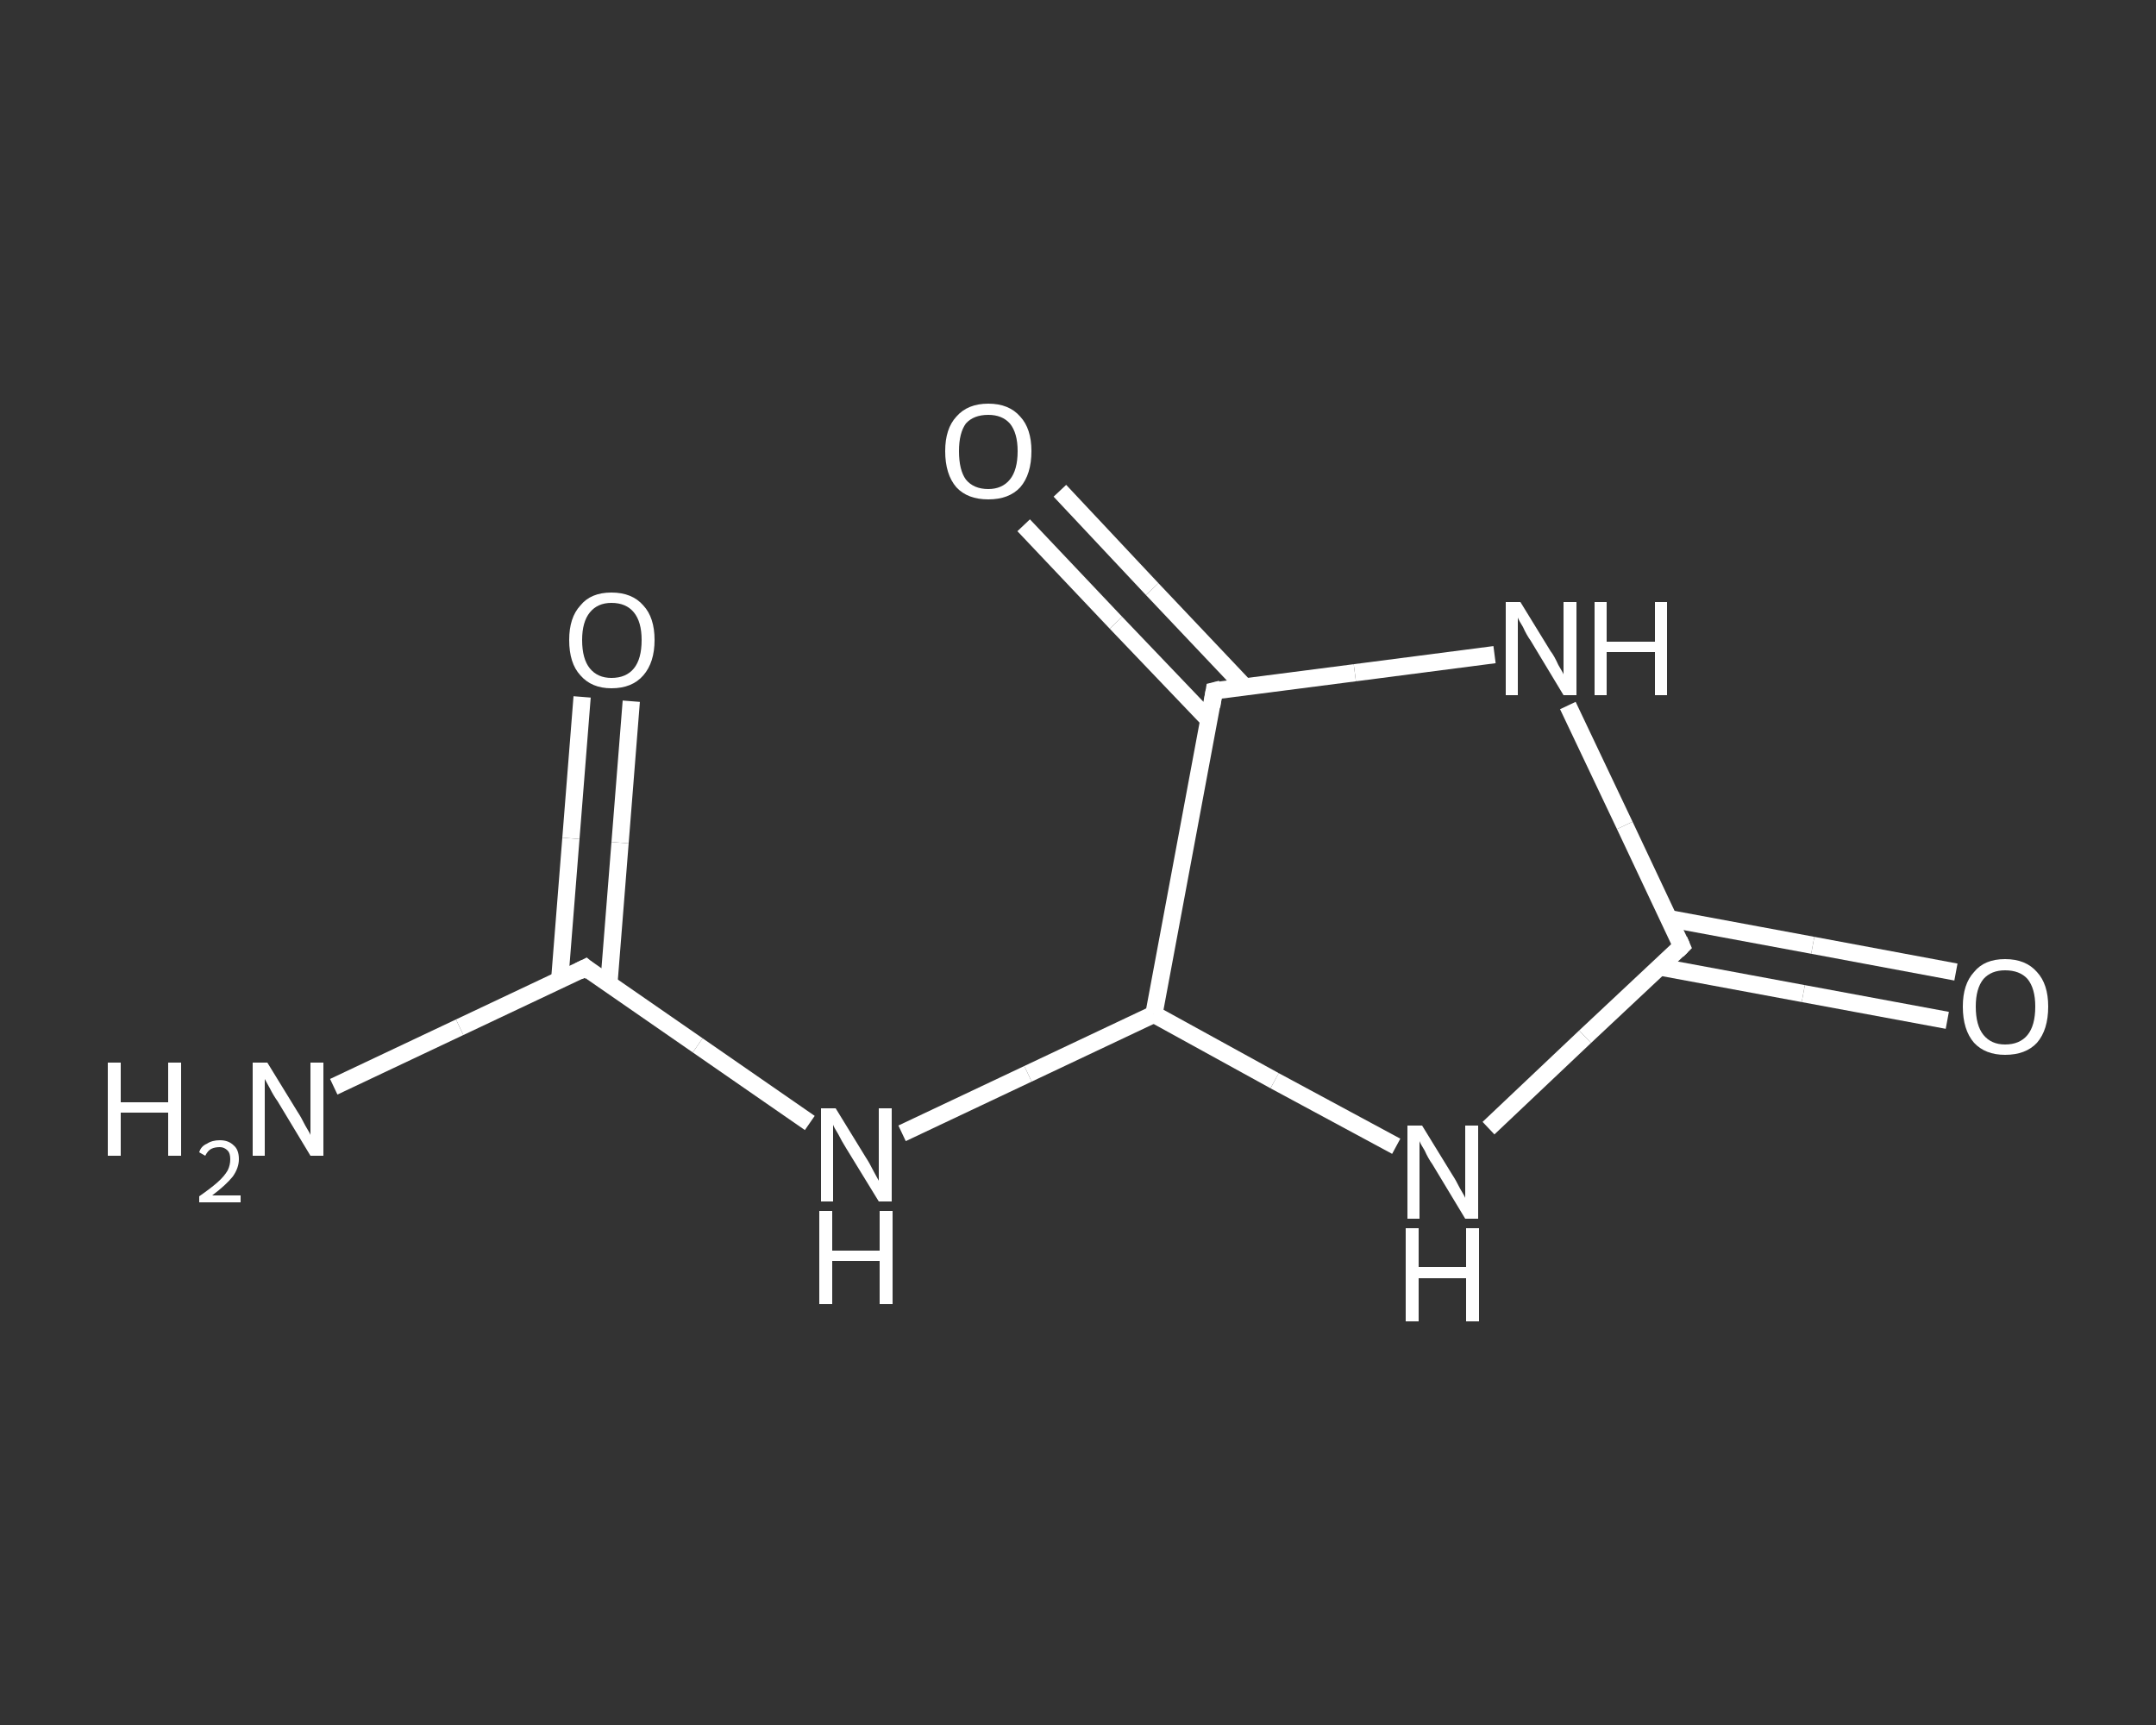 <?xml version='1.0' encoding='iso-8859-1'?>
<svg version='1.1' baseProfile='full'
              xmlns='http://www.w3.org/2000/svg'
                      xmlns:rdkit='http://www.rdkit.org/xml'
                      xmlns:xlink='http://www.w3.org/1999/xlink'
                  xml:space='preserve'
width='250px' height='200px' viewBox='0 0 250 200'>
<rect x="0" y="0" width="250" height="200" fill="#333333" stroke="none"/>
<!-- END OF HEADER -->
<rect style='opacity:1.0;fill:transparent;stroke:none' width='250.0' height='200.0' x='0.0' y='0.0'> </rect>
<path class='bond-0 atom-0 atom-1' d='M 38.7,126.0 L 53.3,119.1' style='fill:none;fill-rule:evenodd;stroke:#FFFFFF;stroke-width:2.0px;stroke-linecap:butt;stroke-linejoin:miter;stroke-opacity:1' />
<path class='bond-0 atom-0 atom-1' d='M 53.3,119.1 L 67.9,112.2' style='fill:none;fill-rule:evenodd;stroke:#FFFFFF;stroke-width:2.0px;stroke-linecap:butt;stroke-linejoin:miter;stroke-opacity:1' />
<path class='bond-1 atom-1 atom-2' d='M 70.6,114.1 L 71.9,97.7' style='fill:none;fill-rule:evenodd;stroke:#FFFFFF;stroke-width:2.0px;stroke-linecap:butt;stroke-linejoin:miter;stroke-opacity:1' />
<path class='bond-1 atom-1 atom-2' d='M 71.9,97.7 L 73.2,81.3' style='fill:none;fill-rule:evenodd;stroke:#FFFFFF;stroke-width:2.0px;stroke-linecap:butt;stroke-linejoin:miter;stroke-opacity:1' />
<path class='bond-1 atom-1 atom-2' d='M 64.9,113.6 L 66.2,97.2' style='fill:none;fill-rule:evenodd;stroke:#FFFFFF;stroke-width:2.0px;stroke-linecap:butt;stroke-linejoin:miter;stroke-opacity:1' />
<path class='bond-1 atom-1 atom-2' d='M 66.2,97.2 L 67.5,80.8' style='fill:none;fill-rule:evenodd;stroke:#FFFFFF;stroke-width:2.0px;stroke-linecap:butt;stroke-linejoin:miter;stroke-opacity:1' />
<path class='bond-2 atom-1 atom-3' d='M 67.9,112.2 L 80.9,121.2' style='fill:none;fill-rule:evenodd;stroke:#FFFFFF;stroke-width:2.0px;stroke-linecap:butt;stroke-linejoin:miter;stroke-opacity:1' />
<path class='bond-2 atom-1 atom-3' d='M 80.9,121.2 L 93.9,130.2' style='fill:none;fill-rule:evenodd;stroke:#FFFFFF;stroke-width:2.0px;stroke-linecap:butt;stroke-linejoin:miter;stroke-opacity:1' />
<path class='bond-3 atom-3 atom-4' d='M 104.6,131.4 L 119.2,124.5' style='fill:none;fill-rule:evenodd;stroke:#FFFFFF;stroke-width:2.0px;stroke-linecap:butt;stroke-linejoin:miter;stroke-opacity:1' />
<path class='bond-3 atom-3 atom-4' d='M 119.2,124.5 L 133.8,117.6' style='fill:none;fill-rule:evenodd;stroke:#FFFFFF;stroke-width:2.0px;stroke-linecap:butt;stroke-linejoin:miter;stroke-opacity:1' />
<path class='bond-4 atom-4 atom-5' d='M 133.8,117.6 L 147.8,125.3' style='fill:none;fill-rule:evenodd;stroke:#FFFFFF;stroke-width:2.0px;stroke-linecap:butt;stroke-linejoin:miter;stroke-opacity:1' />
<path class='bond-4 atom-4 atom-5' d='M 147.8,125.3 L 161.9,132.9' style='fill:none;fill-rule:evenodd;stroke:#FFFFFF;stroke-width:2.0px;stroke-linecap:butt;stroke-linejoin:miter;stroke-opacity:1' />
<path class='bond-5 atom-5 atom-6' d='M 172.6,130.8 L 183.8,120.2' style='fill:none;fill-rule:evenodd;stroke:#FFFFFF;stroke-width:2.0px;stroke-linecap:butt;stroke-linejoin:miter;stroke-opacity:1' />
<path class='bond-5 atom-5 atom-6' d='M 183.8,120.2 L 195.0,109.7' style='fill:none;fill-rule:evenodd;stroke:#FFFFFF;stroke-width:2.0px;stroke-linecap:butt;stroke-linejoin:miter;stroke-opacity:1' />
<path class='bond-6 atom-6 atom-7' d='M 192.4,112.1 L 209.1,115.2' style='fill:none;fill-rule:evenodd;stroke:#FFFFFF;stroke-width:2.0px;stroke-linecap:butt;stroke-linejoin:miter;stroke-opacity:1' />
<path class='bond-6 atom-6 atom-7' d='M 209.1,115.2 L 225.8,118.3' style='fill:none;fill-rule:evenodd;stroke:#FFFFFF;stroke-width:2.0px;stroke-linecap:butt;stroke-linejoin:miter;stroke-opacity:1' />
<path class='bond-6 atom-6 atom-7' d='M 193.5,106.5 L 210.2,109.6' style='fill:none;fill-rule:evenodd;stroke:#FFFFFF;stroke-width:2.0px;stroke-linecap:butt;stroke-linejoin:miter;stroke-opacity:1' />
<path class='bond-6 atom-6 atom-7' d='M 210.2,109.6 L 226.8,112.7' style='fill:none;fill-rule:evenodd;stroke:#FFFFFF;stroke-width:2.0px;stroke-linecap:butt;stroke-linejoin:miter;stroke-opacity:1' />
<path class='bond-7 atom-6 atom-8' d='M 195.0,109.7 L 188.4,95.7' style='fill:none;fill-rule:evenodd;stroke:#FFFFFF;stroke-width:2.0px;stroke-linecap:butt;stroke-linejoin:miter;stroke-opacity:1' />
<path class='bond-7 atom-6 atom-8' d='M 188.4,95.7 L 181.8,81.8' style='fill:none;fill-rule:evenodd;stroke:#FFFFFF;stroke-width:2.0px;stroke-linecap:butt;stroke-linejoin:miter;stroke-opacity:1' />
<path class='bond-8 atom-8 atom-9' d='M 173.3,75.9 L 157.1,78.0' style='fill:none;fill-rule:evenodd;stroke:#FFFFFF;stroke-width:2.0px;stroke-linecap:butt;stroke-linejoin:miter;stroke-opacity:1' />
<path class='bond-8 atom-8 atom-9' d='M 157.1,78.0 L 140.8,80.1' style='fill:none;fill-rule:evenodd;stroke:#FFFFFF;stroke-width:2.0px;stroke-linecap:butt;stroke-linejoin:miter;stroke-opacity:1' />
<path class='bond-9 atom-9 atom-10' d='M 144.3,79.6 L 133.6,68.3' style='fill:none;fill-rule:evenodd;stroke:#FFFFFF;stroke-width:2.0px;stroke-linecap:butt;stroke-linejoin:miter;stroke-opacity:1' />
<path class='bond-9 atom-9 atom-10' d='M 133.6,68.3 L 122.9,56.9' style='fill:none;fill-rule:evenodd;stroke:#FFFFFF;stroke-width:2.0px;stroke-linecap:butt;stroke-linejoin:miter;stroke-opacity:1' />
<path class='bond-9 atom-9 atom-10' d='M 140.2,83.5 L 129.4,72.2' style='fill:none;fill-rule:evenodd;stroke:#FFFFFF;stroke-width:2.0px;stroke-linecap:butt;stroke-linejoin:miter;stroke-opacity:1' />
<path class='bond-9 atom-9 atom-10' d='M 129.4,72.2 L 118.7,60.9' style='fill:none;fill-rule:evenodd;stroke:#FFFFFF;stroke-width:2.0px;stroke-linecap:butt;stroke-linejoin:miter;stroke-opacity:1' />
<path class='bond-10 atom-9 atom-4' d='M 140.8,80.1 L 133.8,117.6' style='fill:none;fill-rule:evenodd;stroke:#FFFFFF;stroke-width:2.0px;stroke-linecap:butt;stroke-linejoin:miter;stroke-opacity:1' />
<path d='M 67.1,112.6 L 67.9,112.2 L 68.5,112.7' style='fill:none;stroke:#FFFFFF;stroke-width:2.0px;stroke-linecap:butt;stroke-linejoin:miter;stroke-opacity:1;' />
<path d='M 194.5,110.2 L 195.0,109.7 L 194.7,109.0' style='fill:none;stroke:#FFFFFF;stroke-width:2.0px;stroke-linecap:butt;stroke-linejoin:miter;stroke-opacity:1;' />
<path d='M 141.6,79.9 L 140.8,80.1 L 140.5,81.9' style='fill:none;stroke:#FFFFFF;stroke-width:2.0px;stroke-linecap:butt;stroke-linejoin:miter;stroke-opacity:1;' />
<path class='atom-0' d='M 12.5 123.2
L 14.0 123.2
L 14.0 127.8
L 19.5 127.8
L 19.5 123.2
L 21.0 123.2
L 21.0 134.0
L 19.5 134.0
L 19.5 129.0
L 14.0 129.0
L 14.0 134.0
L 12.5 134.0
L 12.5 123.2
' fill='#FFFFFF'/>
<path class='atom-0' d='M 23.1 133.6
Q 23.3 132.9, 24.0 132.6
Q 24.6 132.2, 25.5 132.2
Q 26.5 132.2, 27.1 132.8
Q 27.7 133.3, 27.7 134.4
Q 27.7 135.4, 27.0 136.4
Q 26.2 137.4, 24.6 138.6
L 27.9 138.6
L 27.9 139.4
L 23.1 139.4
L 23.1 138.7
Q 24.4 137.8, 25.2 137.1
Q 26.0 136.4, 26.4 135.7
Q 26.7 135.1, 26.7 134.4
Q 26.7 133.7, 26.4 133.4
Q 26.0 133.0, 25.5 133.0
Q 24.9 133.0, 24.5 133.2
Q 24.1 133.4, 23.8 134.0
L 23.1 133.6
' fill='#FFFFFF'/>
<path class='atom-0' d='M 31.0 123.2
L 34.5 128.9
Q 34.9 129.5, 35.4 130.5
Q 36.0 131.5, 36.0 131.6
L 36.0 123.2
L 37.5 123.2
L 37.5 134.0
L 36.0 134.0
L 32.2 127.7
Q 31.7 127.0, 31.3 126.2
Q 30.8 125.3, 30.7 125.1
L 30.7 134.0
L 29.3 134.0
L 29.3 123.2
L 31.0 123.2
' fill='#FFFFFF'/>
<path class='atom-2' d='M 66.0 74.2
Q 66.0 71.6, 67.3 70.2
Q 68.5 68.7, 70.9 68.7
Q 73.3 68.7, 74.6 70.2
Q 75.9 71.6, 75.9 74.2
Q 75.9 76.8, 74.6 78.3
Q 73.3 79.8, 70.9 79.8
Q 68.6 79.8, 67.3 78.3
Q 66.0 76.9, 66.0 74.2
M 70.9 78.6
Q 72.6 78.6, 73.5 77.5
Q 74.4 76.4, 74.4 74.2
Q 74.4 72.1, 73.5 71.0
Q 72.6 69.9, 70.9 69.9
Q 69.3 69.9, 68.4 71.0
Q 67.5 72.1, 67.5 74.2
Q 67.5 76.4, 68.4 77.5
Q 69.3 78.6, 70.9 78.6
' fill='#FFFFFF'/>
<path class='atom-3' d='M 96.9 128.5
L 100.4 134.2
Q 100.8 134.8, 101.3 135.8
Q 101.9 136.9, 101.9 136.9
L 101.9 128.5
L 103.4 128.5
L 103.4 139.3
L 101.9 139.3
L 98.1 133.1
Q 97.6 132.3, 97.2 131.5
Q 96.7 130.7, 96.6 130.4
L 96.6 139.3
L 95.2 139.3
L 95.2 128.5
L 96.9 128.5
' fill='#FFFFFF'/>
<path class='atom-3' d='M 95.0 140.4
L 96.5 140.4
L 96.5 145.0
L 102.0 145.0
L 102.0 140.4
L 103.5 140.4
L 103.5 151.2
L 102.0 151.2
L 102.0 146.2
L 96.5 146.2
L 96.5 151.2
L 95.0 151.2
L 95.0 140.4
' fill='#FFFFFF'/>
<path class='atom-5' d='M 164.9 130.5
L 168.4 136.2
Q 168.8 136.8, 169.3 137.8
Q 169.9 138.8, 169.9 138.9
L 169.9 130.5
L 171.4 130.5
L 171.4 141.3
L 169.9 141.3
L 166.1 135.0
Q 165.6 134.3, 165.2 133.4
Q 164.7 132.6, 164.6 132.3
L 164.6 141.3
L 163.2 141.3
L 163.2 130.5
L 164.9 130.5
' fill='#FFFFFF'/>
<path class='atom-5' d='M 163.0 142.4
L 164.5 142.4
L 164.5 146.9
L 170.0 146.9
L 170.0 142.4
L 171.5 142.4
L 171.5 153.2
L 170.0 153.2
L 170.0 148.2
L 164.5 148.2
L 164.5 153.2
L 163.0 153.2
L 163.0 142.4
' fill='#FFFFFF'/>
<path class='atom-7' d='M 227.6 116.7
Q 227.6 114.1, 228.9 112.7
Q 230.1 111.2, 232.5 111.2
Q 234.9 111.2, 236.2 112.7
Q 237.5 114.1, 237.5 116.7
Q 237.5 119.4, 236.2 120.9
Q 234.9 122.3, 232.5 122.3
Q 230.2 122.3, 228.9 120.9
Q 227.6 119.4, 227.6 116.7
M 232.5 121.1
Q 234.2 121.1, 235.1 120.0
Q 236.0 118.9, 236.0 116.7
Q 236.0 114.6, 235.1 113.5
Q 234.2 112.5, 232.5 112.5
Q 230.9 112.5, 230.0 113.5
Q 229.1 114.6, 229.1 116.7
Q 229.1 118.9, 230.0 120.0
Q 230.9 121.1, 232.5 121.1
' fill='#FFFFFF'/>
<path class='atom-8' d='M 176.3 69.8
L 179.8 75.5
Q 180.2 76.0, 180.7 77.1
Q 181.3 78.1, 181.3 78.2
L 181.3 69.8
L 182.8 69.8
L 182.8 80.6
L 181.3 80.6
L 177.5 74.3
Q 177.0 73.6, 176.6 72.7
Q 176.1 71.9, 176.0 71.6
L 176.0 80.6
L 174.6 80.6
L 174.6 69.8
L 176.3 69.8
' fill='#FFFFFF'/>
<path class='atom-8' d='M 184.9 69.8
L 186.3 69.8
L 186.3 74.4
L 191.9 74.4
L 191.9 69.8
L 193.3 69.8
L 193.3 80.6
L 191.9 80.6
L 191.9 75.6
L 186.3 75.6
L 186.3 80.6
L 184.9 80.6
L 184.9 69.8
' fill='#FFFFFF'/>
<path class='atom-10' d='M 109.6 52.3
Q 109.6 49.7, 110.9 48.3
Q 112.2 46.8, 114.6 46.8
Q 117.0 46.8, 118.3 48.3
Q 119.6 49.7, 119.6 52.3
Q 119.6 55.0, 118.3 56.5
Q 117.0 57.9, 114.6 57.9
Q 112.2 57.9, 110.9 56.5
Q 109.6 55.0, 109.6 52.3
M 114.6 56.7
Q 116.2 56.7, 117.1 55.6
Q 118.0 54.5, 118.0 52.3
Q 118.0 50.2, 117.1 49.1
Q 116.2 48.1, 114.6 48.1
Q 112.9 48.1, 112.0 49.1
Q 111.2 50.2, 111.2 52.3
Q 111.2 54.5, 112.0 55.6
Q 112.9 56.7, 114.6 56.7
' fill='#FFFFFF'/>
</svg>
